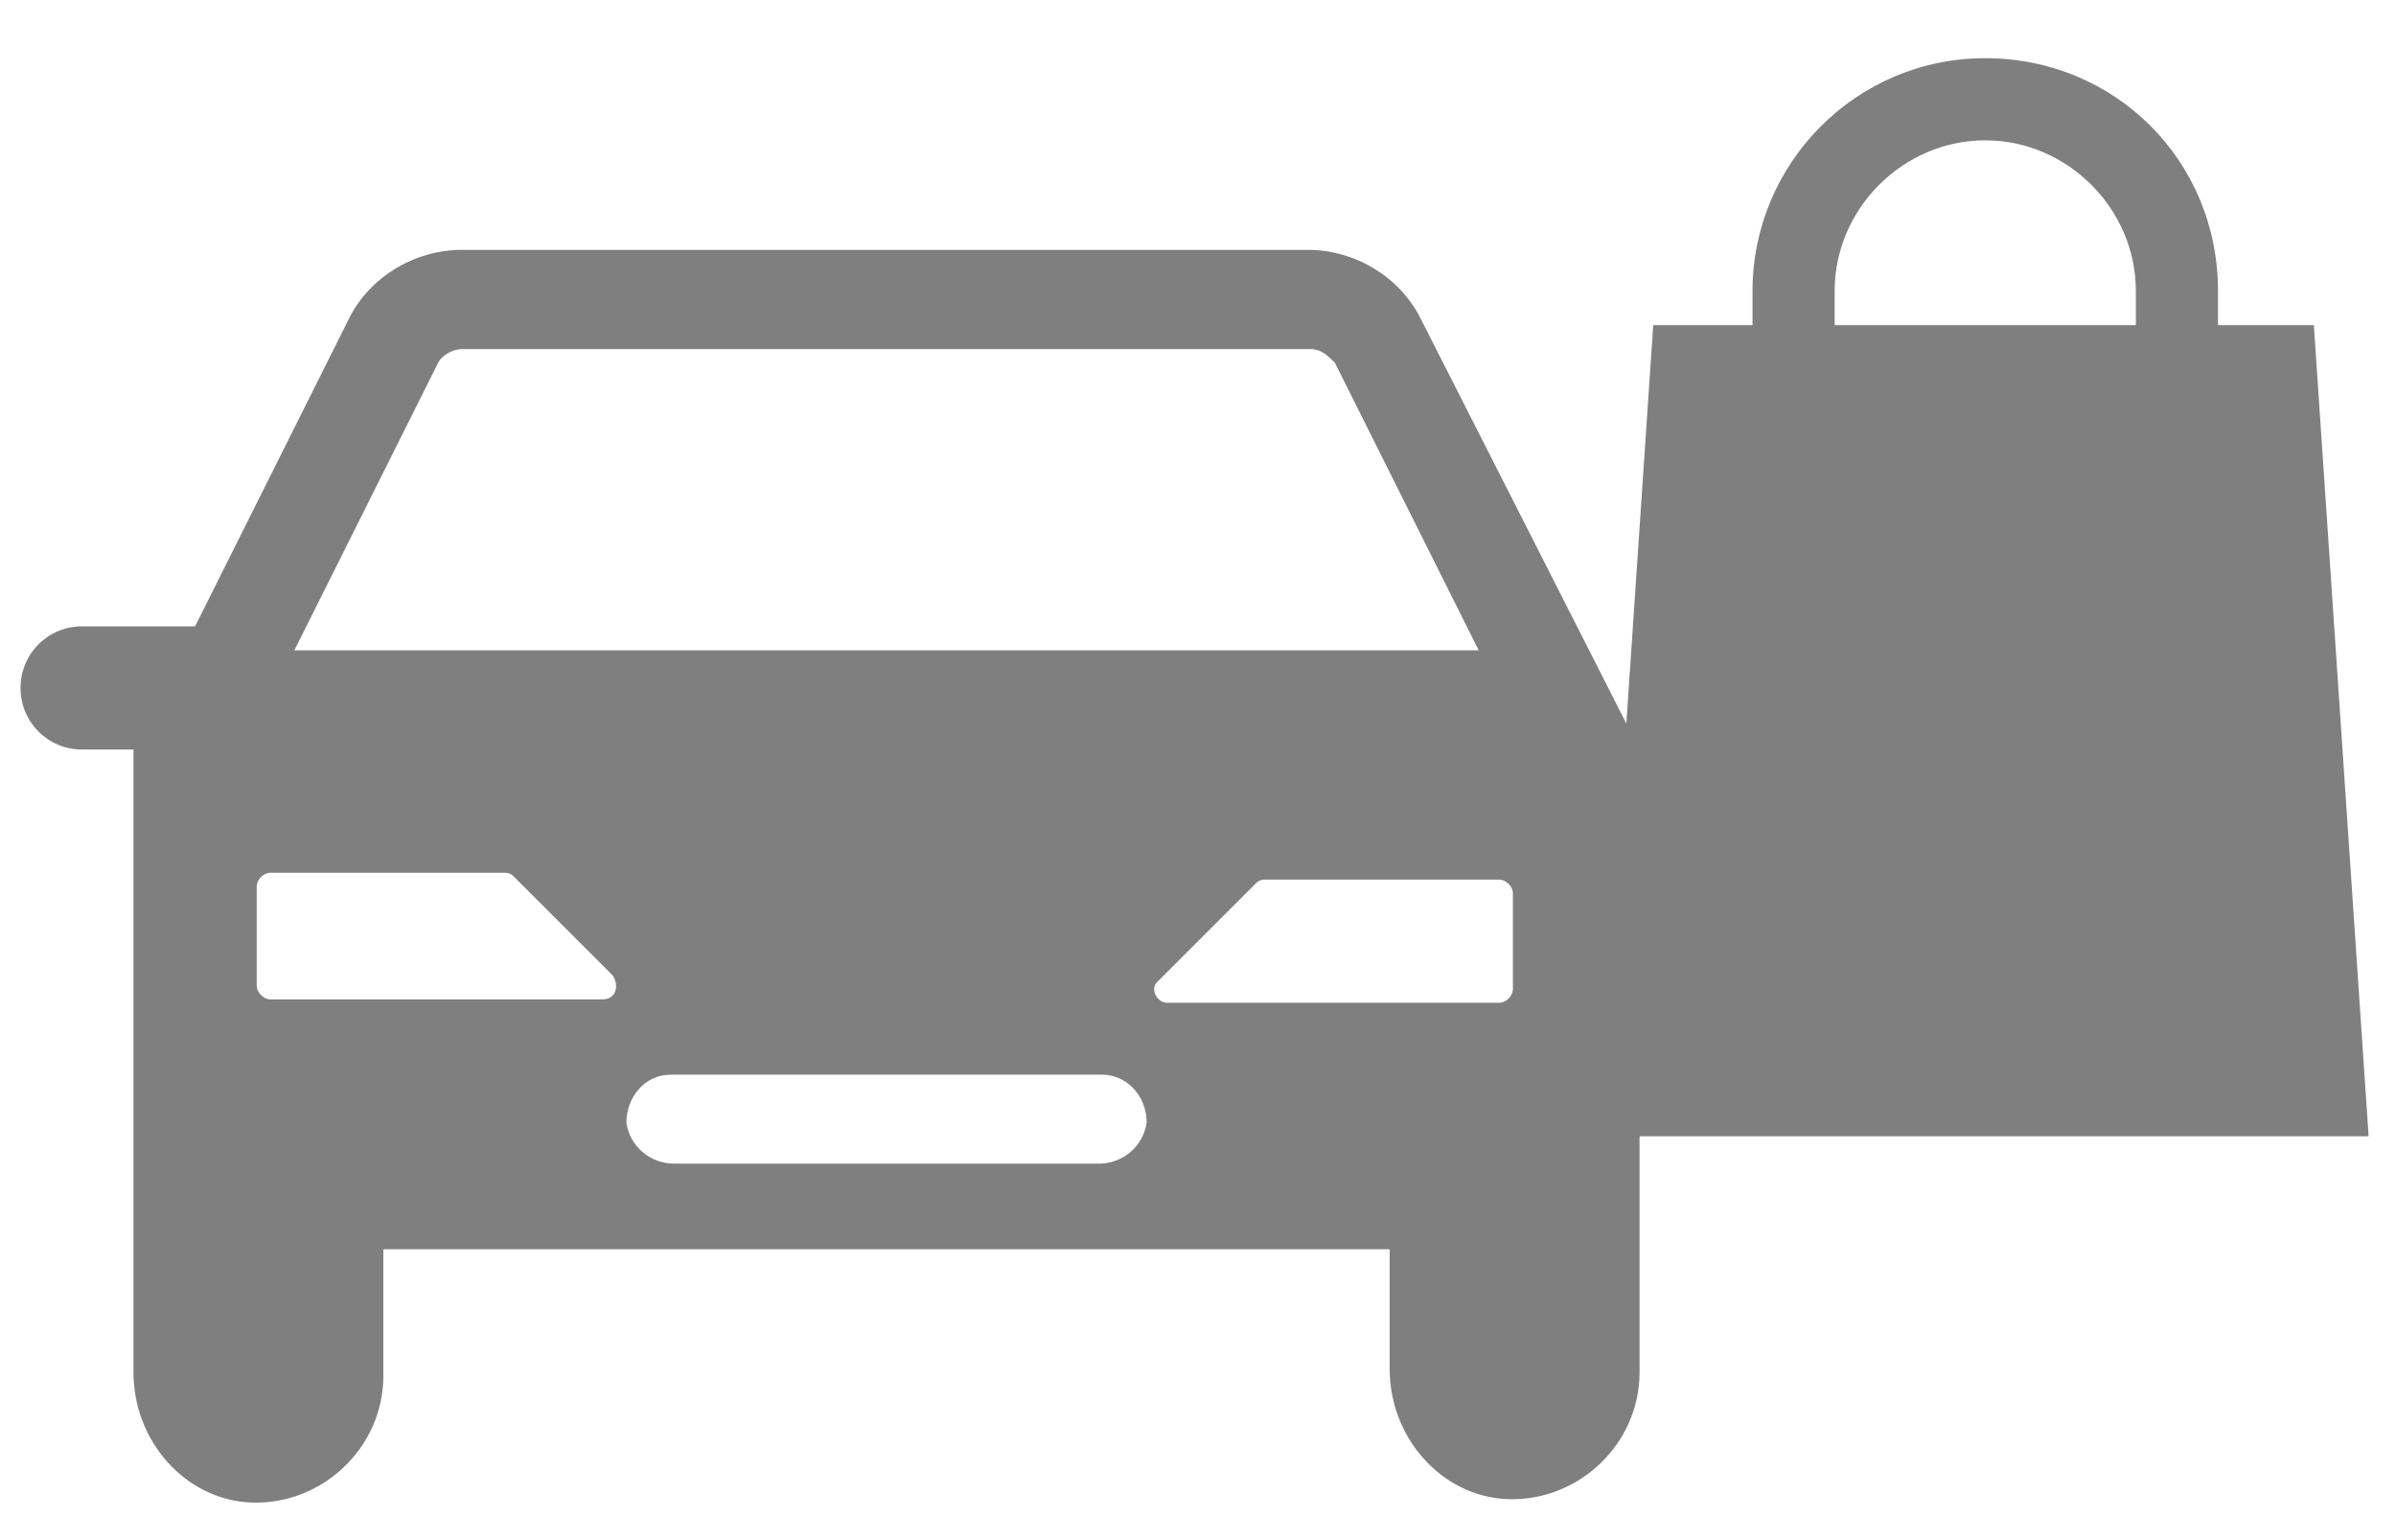 <?xml version="1.0" encoding="utf-8"?>
<!-- Generator: Adobe Illustrator 25.4.1, SVG Export Plug-In . SVG Version: 6.00 Build 0)  -->
<svg version="1.1" id="Camada_1" xmlns="http://www.w3.org/2000/svg" xmlns:xlink="http://www.w3.org/1999/xlink" x="0px" y="0px"
	 width="70px" height="45px" viewBox="0 0 70 45" style="enable-background:new 0 0 70 45;" xml:space="preserve">
<style type="text/css">
	.st0{fill:#7F7F7F;}
</style>
<path class="st0" d="M41.5,9.3c-0.6-1.2-1.9-2-3.3-2H13.5c-1.4,0-2.7,0.8-3.3,2L3.9,21.9v14.7l0,3.5c0,2,1.5,3.7,3.4,3.8
	c2.1,0.1,3.9-1.6,3.9-3.7v-3.7h14.7h14.7l0,3.5c0,2,1.5,3.7,3.4,3.8c2.1,0.1,3.9-1.6,3.9-3.7v-3.7V21.9L41.5,9.3z M12.8,10.6
	c0.1-0.2,0.4-0.4,0.7-0.4h24.8c0.3,0,0.5,0.2,0.7,0.4l4.2,8.4H8.6L12.8,10.6z M17.6,29.2H7.9c-0.2,0-0.4-0.2-0.4-0.4v-2.9
	c0-0.2,0.2-0.4,0.4-0.4h6.8c0.1,0,0.2,0,0.3,0.1l2.9,2.9C18.1,28.8,18,29.2,17.6,29.2z M32.1,34l-6.2,0l-6.2,0
	c-0.7,0-1.3-0.5-1.4-1.2c0-0.7,0.5-1.4,1.3-1.4h6.3h6.3c0.7,0,1.3,0.6,1.3,1.4C33.4,33.5,32.8,34,32.1,34z M44.2,28.9
	c0,0.2-0.2,0.4-0.4,0.4h-9.7c-0.3,0-0.5-0.4-0.3-0.6l2.9-2.9c0.1-0.1,0.2-0.1,0.3-0.1h6.8c0.2,0,0.4,0.2,0.4,0.4V28.9z"/>
<path class="st0" d="M7.5,21.9H2.4c-1,0-1.8-0.8-1.8-1.8v0c0-1,0.8-1.8,1.8-1.8h5.1V21.9z"/>
<polygon class="st0" points="48.3,9.5 67.6,9.5 69.2,33.2 46.7,33.2 "/>
<path class="st0" d="M64.8,10.4h-2.4V8.5c0-2.4-2-4.4-4.4-4.4s-4.4,2-4.4,4.4V10h-2.4V8.5c0-3.7,3-6.8,6.8-6.8s6.8,3,6.8,6.8V10.4z"
	/>
</svg>
